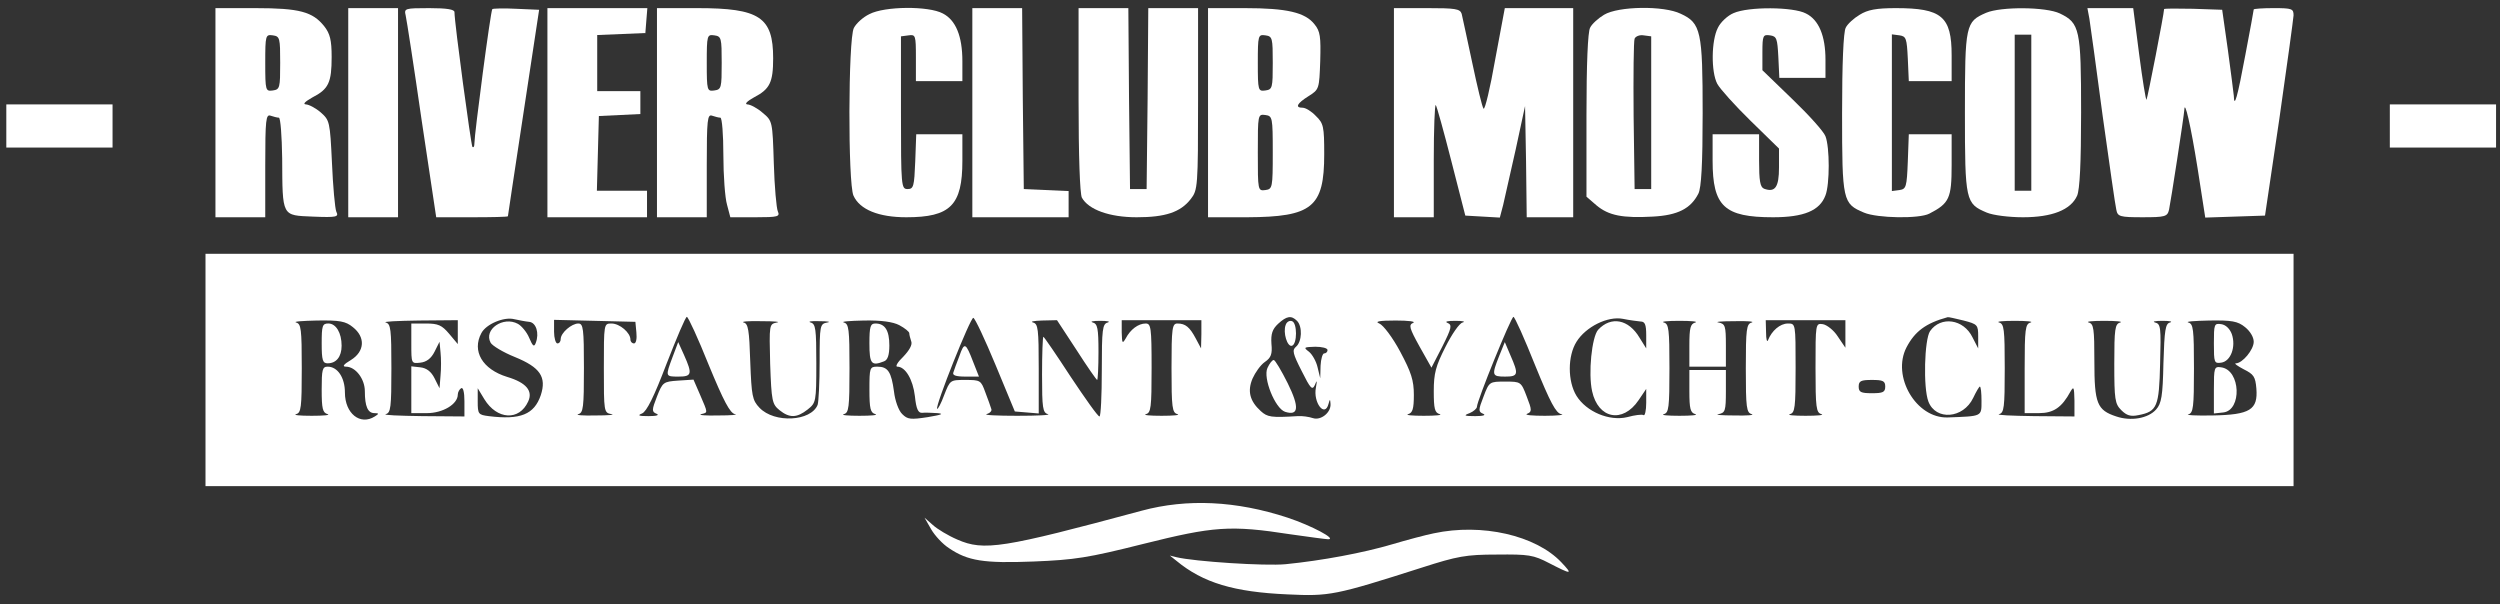 <?xml version="1.0" encoding="UTF-8"?> <svg xmlns="http://www.w3.org/2000/svg" width="211" height="51" viewBox="0 0 211 51" fill="none"><rect x="0" y="0" width="211" height="51" fill="#333333" stroke="none"/><path d="M18.184 9.512V18.337H20.286H22.387V13.967C22.387 10.1 22.443 9.624 22.835 9.764C23.087 9.848 23.396 9.932 23.536 9.932C23.676 9.932 23.788 11.473 23.816 13.35C23.844 18.337 23.76 18.169 26.422 18.282C28.439 18.366 28.607 18.309 28.383 17.861C28.271 17.581 28.103 15.732 28.019 13.771C27.851 10.24 27.822 10.156 27.066 9.484C26.646 9.12 26.057 8.811 25.805 8.811C25.525 8.783 25.777 8.559 26.366 8.223C27.738 7.523 27.991 6.962 27.991 4.805C27.991 3.376 27.851 2.844 27.374 2.227C26.393 0.995 25.301 0.686 21.547 0.686H18.184V9.512ZM23.648 5.309C23.648 7.411 23.62 7.551 23.031 7.635C22.415 7.719 22.387 7.663 22.387 5.309C22.387 2.956 22.415 2.9 23.031 2.984C23.62 3.068 23.648 3.208 23.648 5.309Z" fill="white"></path><path d="M29.392 9.512V18.337H31.493H33.594V9.512V0.686H31.493H29.392V9.512Z" fill="white"></path><path d="M34.239 1.303C34.323 1.667 34.939 5.645 35.584 10.128L36.816 18.337H39.814C41.495 18.337 42.84 18.309 42.868 18.253C42.868 18.226 43.457 14.275 44.185 9.512L45.502 0.826L43.569 0.742C42.532 0.686 41.607 0.714 41.551 0.77C41.411 0.882 40.038 11.333 40.038 12.118C40.038 12.342 39.982 12.482 39.87 12.398C39.758 12.258 38.357 1.947 38.357 1.023C38.357 0.798 37.741 0.686 36.228 0.686C34.155 0.686 34.099 0.714 34.239 1.303Z" fill="white"></path><path d="M46.202 9.512V18.337H50.405H54.608V17.217V16.096H52.506H50.377L50.461 12.93L50.545 9.792L52.31 9.708L54.047 9.624V8.671V7.691H52.226H50.405V5.309V2.956L52.45 2.872L54.468 2.788L54.552 1.723L54.636 0.686H50.433H46.202V9.512Z" fill="white"></path><path d="M55.448 9.512V18.337H57.549H59.651V13.967C59.651 10.1 59.707 9.624 60.099 9.764C60.351 9.848 60.659 9.932 60.799 9.932C60.94 9.932 61.052 11.361 61.052 13.07C61.052 14.807 61.192 16.712 61.36 17.273L61.64 18.337H63.769C65.674 18.337 65.843 18.282 65.647 17.833C65.534 17.581 65.366 15.76 65.31 13.799C65.198 10.212 65.198 10.212 64.358 9.512C63.909 9.12 63.321 8.811 63.069 8.811C62.817 8.783 63.069 8.531 63.629 8.223C64.974 7.523 65.254 6.962 65.254 4.917C65.254 1.443 64.106 0.686 58.866 0.686H55.448V9.512ZM60.911 5.309C60.911 7.411 60.883 7.551 60.295 7.635C59.679 7.719 59.651 7.663 59.651 5.309C59.651 2.956 59.679 2.9 60.295 2.984C60.883 3.068 60.911 3.208 60.911 5.309Z" fill="white"></path><path d="M73.379 1.191C72.847 1.443 72.259 1.975 72.063 2.367C71.586 3.32 71.558 15.48 72.035 16.516C72.567 17.693 74.164 18.337 76.49 18.337C80.216 18.337 81.225 17.329 81.225 13.575V11.333H79.263H77.33L77.246 13.63C77.162 15.732 77.106 15.956 76.602 15.956C76.069 15.956 76.041 15.76 76.041 9.512V3.068L76.686 2.984C77.274 2.9 77.302 2.984 77.302 4.861V6.85H79.263H81.225V5.169C81.225 3.04 80.664 1.695 79.572 1.135C78.367 0.49 74.668 0.518 73.379 1.191Z" fill="white"></path><path d="M82.065 9.512V18.337H86.128H90.191V17.217V16.124L88.313 16.04L86.408 15.956L86.324 8.307L86.268 0.686H84.167H82.065V9.512Z" fill="white"></path><path d="M91.031 8.419C91.031 13.182 91.143 16.348 91.311 16.684C91.871 17.693 93.636 18.337 95.934 18.337C98.343 18.337 99.632 17.917 100.501 16.797C101.089 16.04 101.117 15.788 101.117 8.363V0.686H99.016H96.915L96.859 8.307L96.774 15.956H96.074H95.374L95.29 8.307L95.233 0.686H93.132H91.031V8.419Z" fill="white"></path><path d="M101.958 9.512V18.337H105.264C110.755 18.309 111.764 17.497 111.764 13.014C111.764 10.689 111.708 10.409 111.063 9.792C110.699 9.4 110.195 9.092 109.943 9.092C109.27 9.092 109.466 8.727 110.447 8.111C111.343 7.551 111.343 7.495 111.428 5.141C111.484 3.096 111.428 2.648 110.951 2.059C110.167 1.051 108.626 0.686 105.067 0.686H101.958V9.512ZM107.421 5.309C107.421 7.411 107.393 7.551 106.805 7.635C106.188 7.719 106.16 7.663 106.16 5.309C106.16 2.956 106.188 2.9 106.805 2.984C107.393 3.068 107.421 3.208 107.421 5.309ZM107.421 12.874C107.421 15.844 107.393 15.956 106.805 16.04C106.16 16.124 106.16 16.096 106.16 12.874C106.16 9.652 106.16 9.624 106.805 9.708C107.393 9.792 107.421 9.904 107.421 12.874Z" fill="white"></path><path d="M117.648 9.511V18.336H119.329H121.01V13.517C121.01 10.883 121.094 8.782 121.178 8.866C121.262 8.95 121.851 11.079 122.495 13.601L123.672 18.196L125.129 18.28L126.586 18.364L126.866 17.299C127.006 16.711 127.482 14.582 127.93 12.592L128.715 8.95L128.799 13.629L128.855 18.336H130.816H132.778V9.511V0.685H129.892H127.006L126.193 5.028C125.773 7.437 125.325 9.286 125.213 9.174C125.101 9.062 124.68 7.297 124.26 5.308C123.84 3.291 123.42 1.441 123.364 1.161C123.223 0.741 122.831 0.685 120.422 0.685H117.648V9.511Z" fill="white"></path><path d="M135.383 1.246C134.907 1.526 134.346 2.03 134.206 2.339C134.01 2.675 133.898 5.449 133.898 9.735V16.6L134.739 17.328C135.775 18.197 136.952 18.421 139.502 18.281C141.603 18.169 142.696 17.608 143.34 16.348C143.592 15.871 143.704 13.854 143.704 9.567C143.704 2.647 143.564 1.946 141.855 1.162C140.426 0.461 136.588 0.517 135.383 1.246ZM139.362 9.511V15.955H138.661H137.961L137.877 9.791C137.849 6.401 137.877 3.459 137.961 3.263C138.045 3.067 138.381 2.927 138.717 2.983L139.362 3.067V9.511Z" fill="white"></path><path d="M146.31 1.107C145.833 1.303 145.217 1.863 144.993 2.339C144.432 3.404 144.404 6.066 144.937 7.074C145.161 7.495 146.422 8.896 147.738 10.184L150.148 12.538V14.135C150.148 15.816 149.812 16.264 148.887 15.928C148.551 15.788 148.467 15.256 148.467 13.546V11.333H146.506H144.544V13.575C144.544 17.413 145.525 18.337 149.644 18.337C152.249 18.337 153.594 17.777 154.07 16.488C154.435 15.564 154.435 12.426 154.07 11.501C153.93 11.109 152.67 9.708 151.269 8.363L148.747 5.926V4.413C148.747 2.984 148.803 2.9 149.392 2.984C149.952 3.068 150.008 3.236 150.092 4.805L150.176 6.57H152.109H154.07V5.029C154.07 3.04 153.51 1.667 152.417 1.135C151.353 0.574 147.57 0.546 146.31 1.107Z" fill="white"></path><path d="M156.957 1.246C156.48 1.526 155.92 2.031 155.78 2.339C155.584 2.675 155.472 5.393 155.472 9.567C155.472 16.992 155.528 17.188 157.321 17.945C158.442 18.421 162 18.477 162.84 18.029C164.521 17.16 164.718 16.74 164.718 13.938V11.332H162.896H161.103L161.019 13.63C160.935 15.787 160.879 15.956 160.319 16.04L159.674 16.124V9.511V2.899L160.319 2.983C160.879 3.067 160.935 3.235 161.019 4.944L161.103 6.85H162.896H164.718V4.664C164.718 1.386 163.877 0.686 160.011 0.686C158.358 0.686 157.629 0.826 156.957 1.246Z" fill="white"></path><path d="M167.632 1.079C165.895 1.835 165.839 2.059 165.839 9.512C165.839 16.993 165.895 17.189 167.688 17.945C168.22 18.169 169.565 18.337 170.742 18.337C173.179 18.337 174.776 17.721 175.309 16.516C175.533 16.012 175.645 13.771 175.645 9.484C175.645 2.451 175.533 1.947 173.852 1.135C172.675 0.574 168.893 0.546 167.632 1.079ZM171.442 9.512V16.096H170.742H170.041V9.512V2.928H170.742H171.442V9.512Z" fill="white"></path><path d="M176.345 1.581C176.429 2.086 176.933 5.784 177.466 9.791C178.026 13.797 178.53 17.355 178.615 17.692C178.727 18.28 178.895 18.336 180.828 18.336C182.761 18.336 182.929 18.28 183.069 17.692C183.209 17.047 184.33 9.791 184.358 9.258C184.386 8.39 184.891 10.519 185.479 14.217L186.123 18.364L188.645 18.28L191.167 18.196L192.371 10.071C193.016 5.588 193.548 1.666 193.576 1.301C193.576 0.741 193.464 0.685 191.895 0.685C190.97 0.685 190.214 0.741 190.214 0.797C190.214 0.853 189.906 2.562 189.513 4.607C188.841 8.222 188.561 9.202 188.533 8.082C188.505 7.801 188.281 6.036 188.029 4.187L187.552 0.825L185.087 0.741C183.742 0.713 182.649 0.713 182.649 0.769C182.649 1.133 181.248 8.334 181.164 8.418C181.108 8.474 180.828 6.765 180.548 4.607L180.043 0.685H178.11H176.177L176.345 1.581Z" fill="white"></path><path d="M0.533 10.633V12.454H5.016H9.499V10.633V8.812H5.016H0.533V10.633Z" fill="white"></path><path d="M201.701 10.633V12.454H206.184H210.667V10.633V8.812H206.184H201.701V10.633Z" fill="white"></path><path d="M17.344 31.226V41.032H105.46H193.576V31.226V21.42H105.46H17.344V31.226ZM44.661 27.163C45.25 27.22 45.53 28.116 45.222 28.929C45.082 29.321 44.969 29.237 44.661 28.508C44.465 28.032 44.017 27.5 43.709 27.332C42.476 26.659 40.795 27.808 41.411 28.929C41.551 29.181 42.476 29.741 43.457 30.133C45.586 31.002 46.146 31.814 45.642 33.355C45.082 34.98 43.933 35.457 41.243 35.121C40.375 35.008 40.319 34.953 40.319 33.888V32.767L40.879 33.692C41.944 35.429 43.821 35.541 44.577 33.888C44.998 32.991 44.409 32.291 42.812 31.814C40.711 31.17 39.814 29.629 40.627 28.116C41.019 27.36 42.532 26.715 43.401 26.939C43.793 27.023 44.353 27.136 44.661 27.163ZM59.819 30.806C61.08 33.86 61.612 34.868 62.032 34.953C62.341 35.008 61.724 35.065 60.632 35.065C59.567 35.093 58.894 35.036 59.175 34.953C59.763 34.812 59.763 34.897 59.09 33.328L58.53 32.039L57.241 32.123C55.98 32.207 55.925 32.263 55.448 33.468C55 34.616 55 34.756 55.42 34.925C55.672 35.036 55.42 35.121 54.748 35.121C53.907 35.121 53.767 35.065 54.187 34.897C54.58 34.728 55.196 33.496 56.261 30.694C57.101 28.536 57.858 26.743 57.97 26.743C58.082 26.743 58.922 28.564 59.819 30.806ZM84.026 30.806L85.651 34.728L86.66 34.812L87.669 34.897V31.114C87.669 27.752 87.613 27.332 87.192 27.22C86.912 27.136 87.248 27.079 87.949 27.052L89.21 27.023L90.863 29.545C91.759 30.946 92.544 32.067 92.6 32.067C92.656 32.067 92.712 31.002 92.712 29.713C92.712 27.696 92.628 27.332 92.236 27.22C91.955 27.136 92.236 27.079 92.852 27.079C93.468 27.079 93.749 27.136 93.496 27.22C93.048 27.332 92.992 27.78 92.992 31.254C92.992 33.383 92.908 35.149 92.796 35.149C92.656 35.149 91.591 33.636 90.358 31.787C89.154 29.937 88.117 28.424 88.061 28.424C88.005 28.424 87.949 29.853 87.949 31.618C87.949 34.448 88.005 34.84 88.453 34.953C88.705 35.036 87.557 35.093 85.847 35.093C84.166 35.093 82.99 35.036 83.27 34.953C83.55 34.868 83.746 34.672 83.662 34.504C83.606 34.308 83.382 33.692 83.158 33.103C82.793 32.095 82.737 32.067 81.477 32.067C80.188 32.067 80.188 32.067 79.684 33.355C79.431 34.056 79.151 34.56 79.095 34.504C78.899 34.308 81.925 26.743 82.149 26.827C82.289 26.855 83.13 28.648 84.026 30.806ZM109.466 27.079C109.943 27.556 109.887 28.845 109.382 29.265C109.046 29.545 109.102 29.825 109.859 31.31C110.615 32.823 110.755 32.963 110.979 32.487C111.148 32.039 111.176 32.095 111.063 32.711C110.811 33.972 111.82 35.289 112.128 34.084C112.24 33.664 112.268 33.664 112.296 34.084C112.352 34.812 111.484 35.513 110.811 35.289C110.475 35.177 109.915 35.093 109.522 35.121C107.281 35.261 106.973 35.205 106.413 34.7C105.488 33.86 105.264 33.019 105.712 31.955C105.936 31.45 106.385 30.806 106.749 30.554C107.281 30.189 107.393 29.881 107.309 29.013C107.253 28.172 107.393 27.78 107.869 27.332C108.598 26.659 108.99 26.603 109.466 27.079ZM129.555 30.806C130.844 33.972 131.32 34.868 131.769 34.953C132.105 35.008 131.488 35.093 130.396 35.093C129.331 35.093 128.631 35.036 128.883 34.925C129.303 34.756 129.303 34.616 128.855 33.468C128.378 32.207 128.35 32.207 127.034 32.207C125.717 32.207 125.689 32.207 125.212 33.468C124.764 34.616 124.764 34.756 125.184 34.925C125.437 35.036 125.184 35.121 124.512 35.121C123.559 35.121 123.503 35.065 124.036 34.868C124.372 34.728 124.652 34.476 124.652 34.336C124.652 33.832 127.538 26.743 127.734 26.743C127.846 26.743 128.659 28.564 129.555 30.806ZM138.465 27.136C138.829 27.136 138.941 27.388 138.941 28.284V29.405L138.381 28.508C137.456 26.939 135.971 26.659 134.879 27.836C134.346 28.452 134.038 31.506 134.374 33.019C134.879 35.345 136.952 35.765 138.297 33.776L138.941 32.823V34C138.941 34.644 138.829 35.121 138.717 35.036C138.577 34.953 137.961 35.036 137.344 35.205C135.831 35.569 133.898 34.756 133.057 33.411C132.301 32.179 132.301 30.049 133.057 28.845C133.842 27.584 135.691 26.659 136.98 26.911C137.512 27.023 138.185 27.108 138.465 27.136ZM165.726 27.052C166.903 27.36 166.959 27.416 166.959 28.396V29.405L166.483 28.48C165.726 26.911 163.793 26.659 162.896 27.948C162.42 28.648 162.308 32.711 162.756 33.888C163.373 35.513 165.698 35.345 166.539 33.58C166.791 33.047 167.043 32.627 167.099 32.627C167.183 32.627 167.239 33.159 167.239 33.832C167.239 35.177 167.323 35.121 164.381 35.233C161.72 35.317 159.646 31.759 160.907 29.321C161.608 27.976 162.532 27.276 164.381 26.771C164.437 26.743 165.026 26.883 165.726 27.052ZM29.784 27.612C30.849 28.452 30.793 29.657 29.616 30.386C28.999 30.75 28.859 30.946 29.195 30.946C30.008 30.946 30.793 31.983 30.793 33.019C30.793 34.308 31.045 34.868 31.605 34.868C31.997 34.868 31.997 34.925 31.633 35.149C30.4 35.933 29.111 34.897 29.111 33.131C29.111 31.87 28.495 30.946 27.654 30.946C27.206 30.946 27.15 31.198 27.15 32.879C27.15 34.504 27.234 34.84 27.654 34.953C27.907 35.036 27.318 35.093 26.31 35.093C25.301 35.093 24.713 35.036 24.993 34.953C25.413 34.84 25.469 34.42 25.469 31.086C25.469 27.752 25.413 27.332 24.993 27.22C24.713 27.136 25.525 27.079 26.758 27.052C28.663 27.023 29.168 27.108 29.784 27.612ZM38.638 28.032V29.041L37.909 28.172C37.293 27.444 36.984 27.304 35.948 27.304H34.715V29.013C34.715 30.694 34.715 30.694 35.471 30.61C36.004 30.554 36.396 30.245 36.676 29.685L37.096 28.845L37.181 29.741C37.237 30.245 37.237 31.142 37.181 31.702L37.096 32.767L36.676 31.927C36.396 31.366 36.004 31.058 35.471 31.002L34.715 30.918V32.879V34.868H36.032C37.377 34.868 38.638 34.112 38.638 33.299C38.638 33.103 38.778 32.851 38.918 32.767C39.086 32.655 39.198 33.103 39.198 33.86V35.149L35.64 35.121C33.65 35.093 32.278 35.036 32.558 34.953C32.978 34.84 33.034 34.42 33.034 31.086C33.034 27.752 32.978 27.332 32.558 27.22C32.278 27.136 33.538 27.079 35.359 27.052L38.638 27.023V28.032ZM53.711 28.06C53.767 28.592 53.683 28.985 53.515 28.985C53.347 28.985 53.207 28.845 53.207 28.648C53.207 28.088 52.31 27.304 51.61 27.304C50.965 27.304 50.965 27.304 50.965 31.058C50.965 34.756 50.965 34.84 51.61 34.953C51.946 35.008 51.358 35.065 50.265 35.065C49.2 35.093 48.528 35.036 48.808 34.953C49.228 34.84 49.284 34.42 49.284 31.058C49.284 27.724 49.228 27.304 48.808 27.304C48.248 27.304 47.323 28.088 47.323 28.62C47.323 28.817 47.211 28.985 47.043 28.985C46.903 28.985 46.763 28.536 46.763 28.004V26.995L50.209 27.079L53.627 27.163L53.711 28.06ZM65.563 27.22C64.918 27.36 64.918 27.36 65.002 30.722C65.114 33.86 65.17 34.112 65.787 34.616C66.627 35.289 67.244 35.289 68.168 34.56C68.869 34 68.897 33.916 68.897 30.666C68.897 27.752 68.841 27.332 68.42 27.22C68.14 27.136 68.476 27.079 69.177 27.108C69.877 27.108 70.157 27.163 69.821 27.22C69.205 27.332 69.177 27.444 69.177 30.526C69.177 32.263 69.093 33.916 69.009 34.168C68.448 35.569 65.367 35.737 64.106 34.42C63.489 33.776 63.433 33.411 63.321 30.526C63.237 27.864 63.153 27.304 62.761 27.22C62.509 27.136 63.209 27.079 64.274 27.108C65.367 27.108 65.927 27.163 65.563 27.22ZM75.901 27.444C76.377 27.696 76.742 28.004 76.742 28.116C76.742 28.256 76.826 28.564 76.91 28.817C77.022 29.097 76.742 29.573 76.237 30.105C75.761 30.554 75.537 30.946 75.733 30.946C76.406 30.946 77.05 32.011 77.218 33.44C77.33 34.532 77.498 34.868 77.834 34.84C78.087 34.812 78.675 34.84 79.123 34.868C79.712 34.925 79.459 35.008 78.311 35.205C76.854 35.429 76.602 35.401 76.153 34.953C75.845 34.672 75.537 33.804 75.453 33.047C75.229 31.394 74.949 30.946 74.052 30.946C73.408 30.946 73.38 31.03 73.38 32.879C73.38 34.504 73.464 34.84 73.884 34.953C74.136 35.036 73.548 35.093 72.539 35.093C71.53 35.093 70.942 35.036 71.222 34.953C71.642 34.84 71.698 34.42 71.698 31.086C71.698 27.752 71.642 27.332 71.222 27.22C70.942 27.136 71.698 27.079 72.903 27.052C74.36 27.023 75.369 27.163 75.901 27.444ZM101.397 28.2L101.369 29.405L100.921 28.564C100.417 27.612 100.052 27.304 99.38 27.304C98.932 27.304 98.876 27.668 98.876 31.058C98.876 34.42 98.932 34.84 99.38 34.953C99.632 35.036 99.044 35.093 98.035 35.093C97.027 35.093 96.438 35.036 96.718 34.953C97.139 34.84 97.195 34.42 97.195 31.058C97.195 27.612 97.139 27.304 96.69 27.304C96.074 27.304 95.401 27.808 95.009 28.564C94.729 29.041 94.701 28.985 94.673 28.06V27.023H98.035H101.397V28.2ZM119.273 27.248C118.88 27.416 118.936 27.668 119.805 29.237L120.814 31.03L121.738 29.237C122.523 27.668 122.579 27.416 122.159 27.248C121.906 27.136 122.187 27.079 122.831 27.079C123.447 27.079 123.728 27.136 123.447 27.22C123.167 27.276 122.523 28.228 121.99 29.293C121.178 30.89 121.01 31.506 121.01 33.019C121.01 34.504 121.094 34.84 121.514 34.953C121.766 35.036 121.178 35.093 120.169 35.093C119.161 35.093 118.572 35.036 118.852 34.953C119.217 34.84 119.329 34.532 119.329 33.328C119.329 32.095 119.105 31.422 118.18 29.685C117.536 28.48 116.751 27.444 116.415 27.304C115.995 27.136 116.415 27.052 117.788 27.052C118.88 27.052 119.525 27.136 119.273 27.248ZM143.088 27.22C142.668 27.332 142.583 27.668 142.583 29.153V30.946H144.124H145.665V29.153C145.665 27.5 145.609 27.332 145.049 27.22C144.685 27.163 145.301 27.108 146.366 27.108C147.459 27.079 148.103 27.136 147.851 27.22C147.403 27.332 147.347 27.752 147.347 31.086C147.347 34.42 147.403 34.84 147.851 34.953C148.103 35.036 147.459 35.093 146.366 35.065C145.301 35.065 144.685 35.008 145.049 34.953C145.609 34.84 145.665 34.672 145.665 33.019V31.226H144.124H142.583V33.019C142.583 34.504 142.668 34.84 143.088 34.953C143.34 35.036 142.752 35.093 141.743 35.093C140.734 35.093 140.146 35.036 140.426 34.953C140.846 34.84 140.902 34.42 140.902 31.086C140.902 27.752 140.846 27.332 140.426 27.22C140.146 27.136 140.734 27.079 141.743 27.079C142.752 27.079 143.34 27.136 143.088 27.22ZM155.752 28.172V29.349L155.107 28.396C154.771 27.864 154.183 27.416 153.847 27.36C153.23 27.276 153.23 27.304 153.23 31.058C153.23 34.42 153.286 34.84 153.735 34.953C153.987 35.036 153.398 35.093 152.39 35.093C151.381 35.093 150.793 35.036 151.073 34.953C151.493 34.84 151.549 34.42 151.549 31.058C151.549 27.304 151.549 27.304 150.905 27.304C150.232 27.304 149.532 27.92 149.224 28.704C149.14 28.929 149.056 28.648 149.056 28.06L149.028 27.023H152.39H155.752V28.172ZM171.386 27.22C170.937 27.332 170.881 27.752 170.881 31.114V34.868H172.086C173.319 34.868 174.019 34.392 174.748 33.047C175.028 32.571 175.056 32.683 175.084 33.804V35.149L171.666 35.121C169.761 35.093 168.444 35.036 168.724 34.953C169.144 34.84 169.2 34.42 169.2 31.086C169.2 27.752 169.144 27.332 168.724 27.22C168.444 27.136 169.032 27.079 170.041 27.079C171.05 27.079 171.638 27.136 171.386 27.22ZM178.951 27.22C178.502 27.332 178.446 27.752 178.446 30.694C178.446 33.72 178.502 34.084 179.035 34.616C179.483 35.065 179.819 35.177 180.492 35.036C182.061 34.728 182.229 34.336 182.313 30.694C182.397 27.64 182.369 27.332 181.892 27.22C181.612 27.136 181.892 27.079 182.509 27.079C183.125 27.079 183.405 27.136 183.153 27.22C182.761 27.304 182.677 27.836 182.593 30.666C182.537 33.44 182.425 34.056 181.976 34.56C181.304 35.317 179.847 35.569 178.614 35.149C176.989 34.616 176.765 34.056 176.765 30.498C176.765 27.724 176.709 27.332 176.289 27.22C176.009 27.136 176.597 27.079 177.606 27.079C178.614 27.079 179.203 27.136 178.951 27.22ZM189.485 27.612C189.906 27.948 190.214 28.452 190.214 28.845C190.214 29.517 189.261 30.666 188.701 30.666C188.533 30.666 188.841 30.89 189.373 31.17C190.214 31.59 190.354 31.787 190.438 32.795C190.578 34.588 189.906 35.008 186.74 35.065C185.339 35.093 184.414 35.036 184.694 34.98C185.114 34.84 185.171 34.42 185.171 31.086C185.171 27.752 185.114 27.332 184.694 27.22C184.414 27.136 185.227 27.079 186.459 27.052C188.365 27.023 188.869 27.108 189.485 27.612ZM112.044 29.545C112.044 29.685 111.932 29.825 111.764 29.825C111.624 29.825 111.484 30.302 111.456 30.862L111.428 31.927L111.204 31.002C111.091 30.498 110.755 29.909 110.475 29.685C109.999 29.321 110.027 29.293 111.007 29.265C111.568 29.265 112.044 29.377 112.044 29.545ZM159.114 32.627C159.114 33.103 158.918 33.187 157.993 33.187C157.069 33.187 156.873 33.103 156.873 32.627C156.873 32.151 157.069 32.067 157.993 32.067C158.918 32.067 159.114 32.151 159.114 32.627Z" fill="white"></path><path d="M56.765 30.132C56.149 31.785 56.149 31.785 57.269 31.785C58.39 31.785 58.446 31.561 57.746 29.992L57.241 28.871L56.765 30.132Z" fill="white"></path><path d="M80.972 30.048C80.748 30.608 80.524 31.253 80.468 31.421C80.356 31.673 80.664 31.785 81.477 31.785H82.625L82.149 30.58C81.505 28.899 81.393 28.843 80.972 30.048Z" fill="white"></path><path d="M108.514 27.415C108.261 28.06 108.654 29.32 109.046 29.18C109.494 29.04 109.494 27.247 109.046 27.107C108.85 27.023 108.598 27.163 108.514 27.415Z" fill="white"></path><path d="M106.973 31.056C106.581 31.897 107.617 34.475 108.458 34.755C109.607 35.119 109.691 34.391 108.682 32.345C108.15 31.281 107.617 30.384 107.505 30.384C107.365 30.384 107.141 30.692 106.973 31.056Z" fill="white"></path><path d="M126.529 30.048C125.885 31.673 125.913 31.785 127.034 31.785C128.154 31.785 128.182 31.589 127.482 29.992L127.006 28.871L126.529 30.048Z" fill="white"></path><path d="M27.151 28.983C27.151 30.412 27.235 30.664 27.655 30.664C28.383 30.664 28.832 30.104 28.832 29.179C28.832 28.086 28.355 27.302 27.711 27.302C27.207 27.302 27.151 27.498 27.151 28.983Z" fill="white"></path><path d="M73.379 28.984C73.379 30.721 73.547 30.917 74.612 30.497C74.92 30.385 75.061 29.965 75.061 29.152C75.061 27.892 74.696 27.303 73.884 27.303C73.463 27.303 73.379 27.555 73.379 28.984Z" fill="white"></path><path d="M186.852 28.983C186.852 30.608 186.88 30.692 187.468 30.608C188.281 30.496 188.729 29.263 188.365 28.198C188.197 27.75 187.86 27.414 187.468 27.358C186.88 27.274 186.852 27.358 186.852 28.983Z" fill="white"></path><path d="M186.852 32.907V34.896L187.636 34.812C189.233 34.644 189.121 31.226 187.468 31.002C186.88 30.918 186.852 31.002 186.852 32.907Z" fill="white"></path><path d="M96.354 43.105C84.615 46.271 83.046 46.523 80.805 45.542C80.02 45.206 79.095 44.646 78.731 44.309L78.031 43.693L78.591 44.674C78.899 45.206 79.572 45.934 80.104 46.271C81.673 47.335 83.018 47.559 87.249 47.391C90.695 47.251 91.816 47.083 96.495 45.906C102.434 44.422 103.835 44.309 108.906 45.094C110.475 45.318 111.932 45.514 112.1 45.514C112.857 45.514 110.7 44.365 108.682 43.693C104.339 42.264 100.193 42.068 96.354 43.105Z" fill="white"></path><path d="M121.01 45.012C120.309 45.152 118.74 45.572 117.508 45.937C115.042 46.665 111.596 47.309 108.514 47.618C106.777 47.786 100.809 47.394 99.296 47.029L98.736 46.889L99.296 47.337C101.537 49.187 104.143 49.971 108.682 50.167C112.212 50.335 112.66 50.251 120.029 47.898C122.999 46.945 123.727 46.805 126.333 46.805C129.023 46.777 129.415 46.833 130.76 47.534C132.665 48.514 132.777 48.514 131.769 47.45C129.611 45.18 125.072 44.143 121.01 45.012Z" fill="white"></path></svg> 